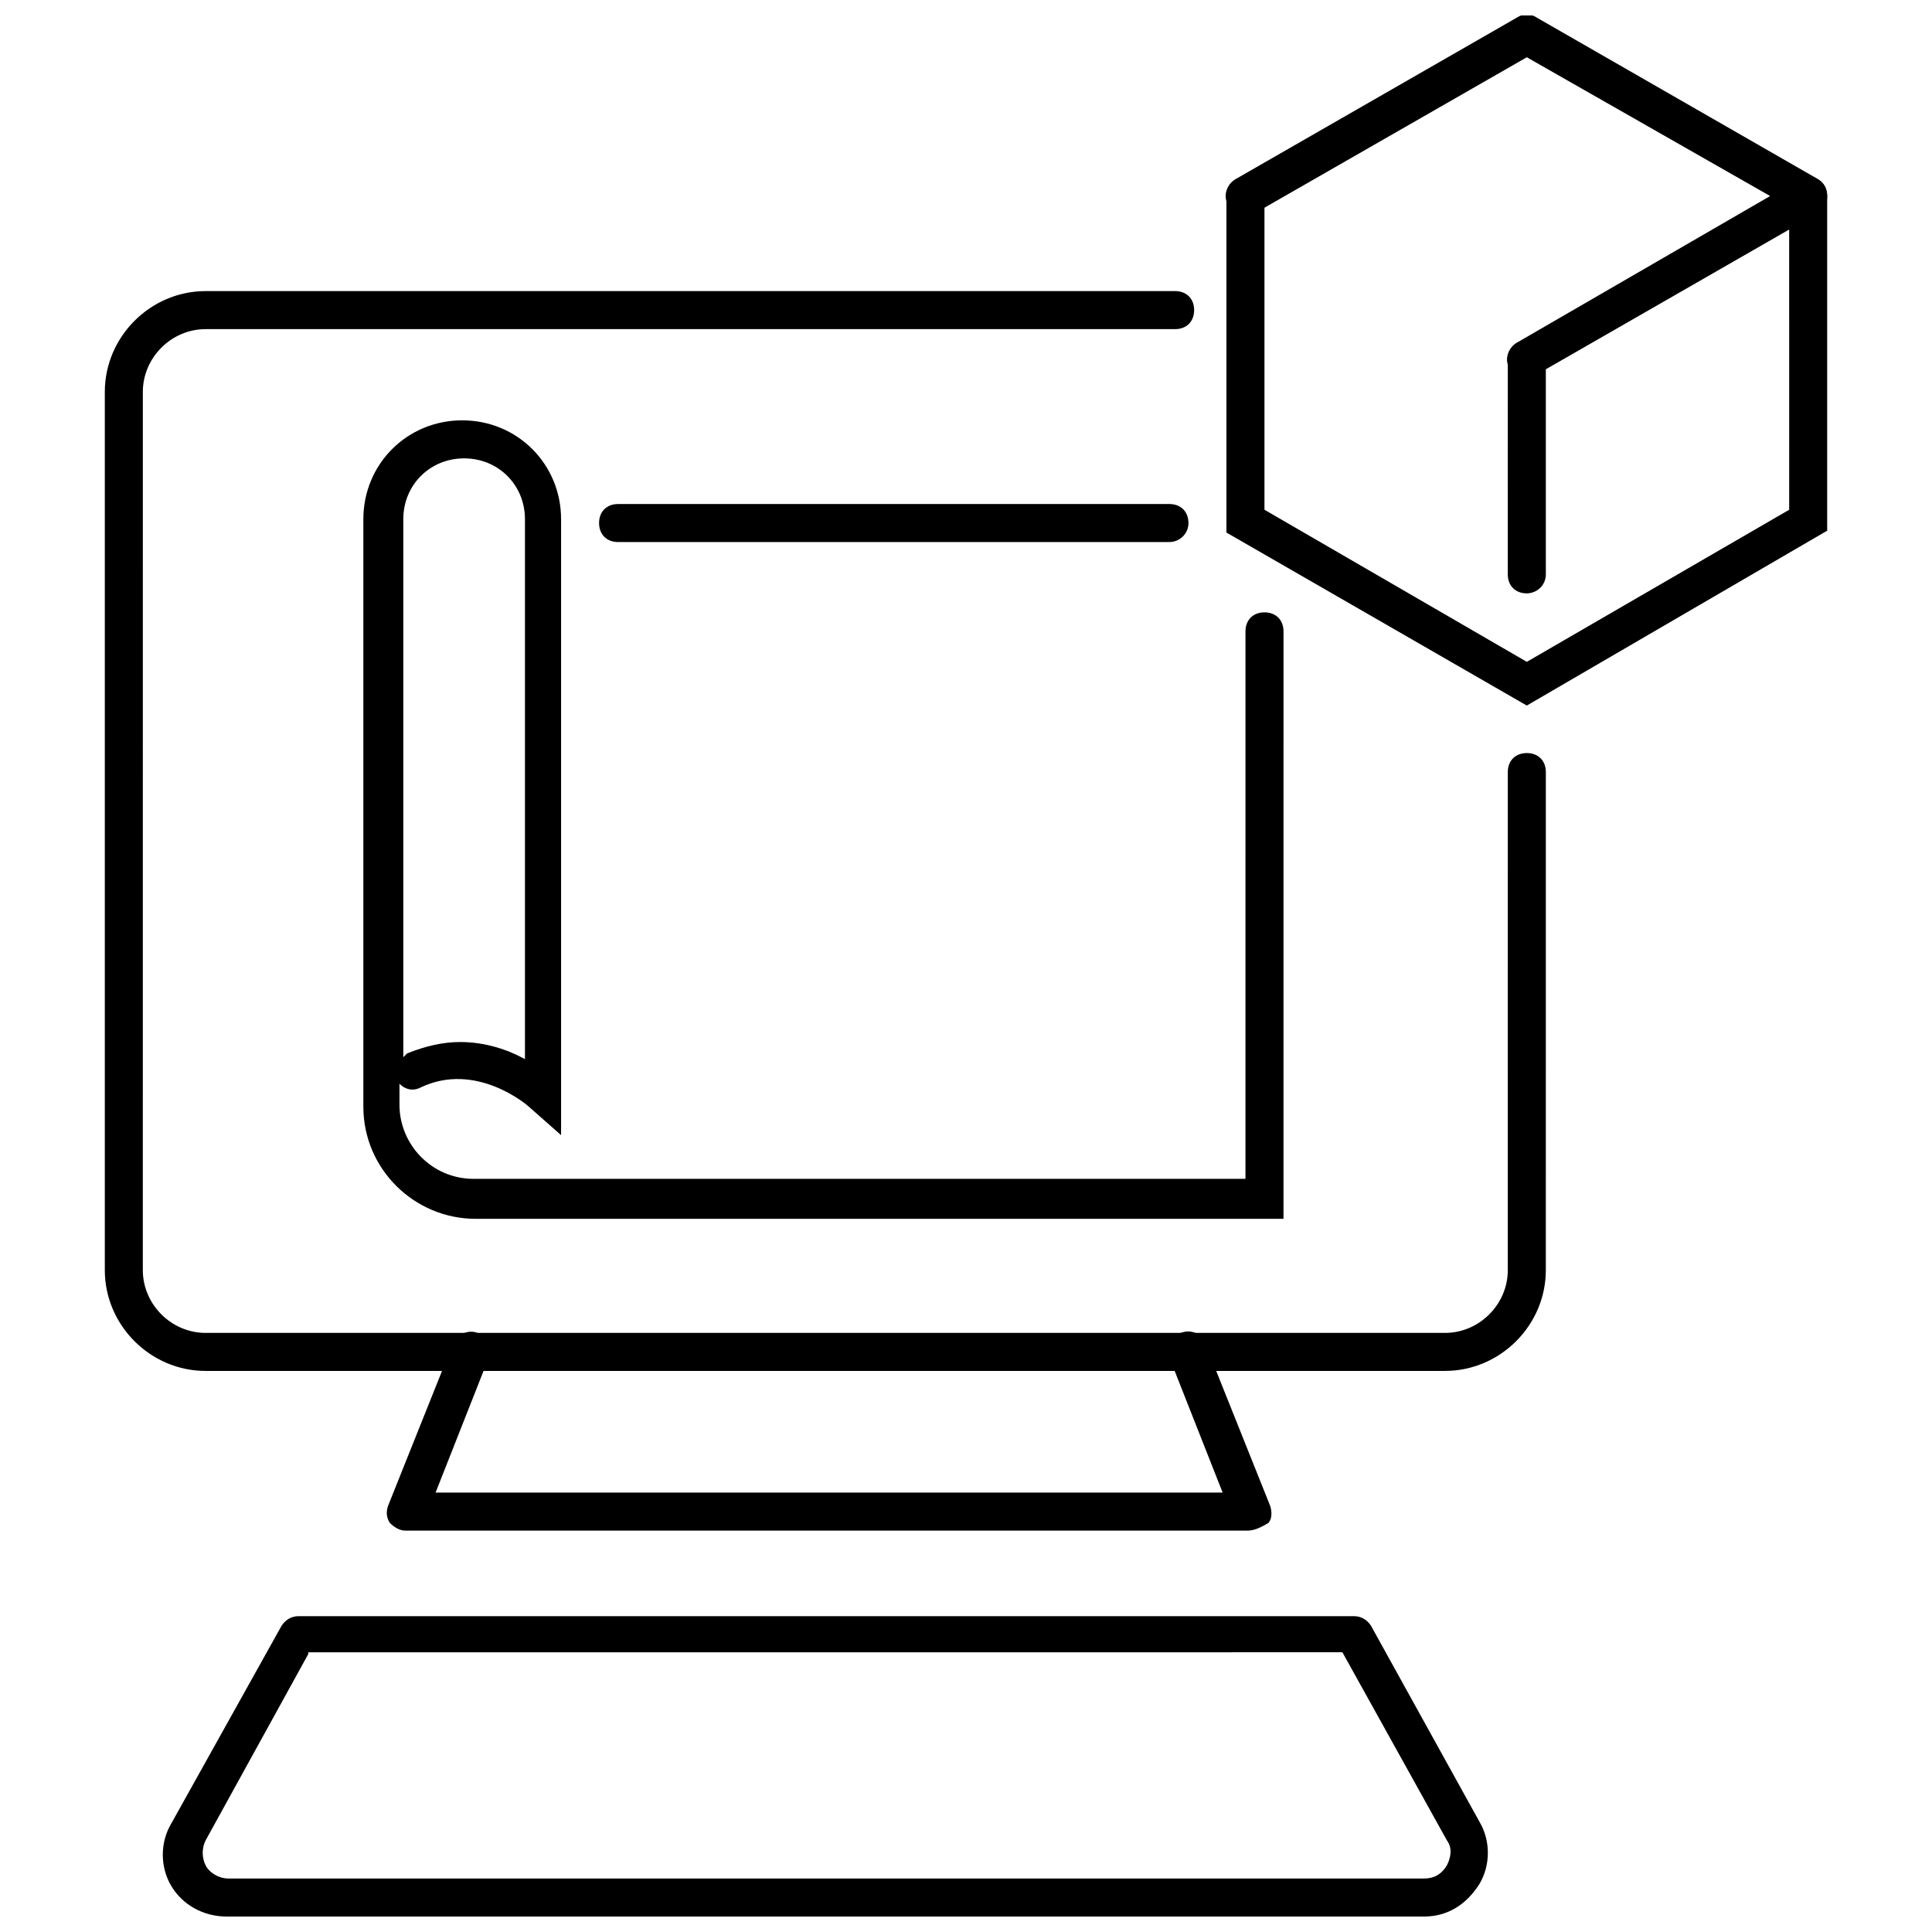 <?xml version="1.0" encoding="UTF-8"?>
<!-- Uploaded to: ICON Repo, www.svgrepo.com, Generator: ICON Repo Mixer Tools -->
<svg width="800px" height="800px" version="1.1" viewBox="144 144 512 512" xmlns="http://www.w3.org/2000/svg">
 <defs>
  <clipPath id="b">
   <path d="m187 572h352v79.902h-352z"/>
  </clipPath>
  <clipPath id="a">
   <path d="m468 148.09h161v96.906h-161z"/>
  </clipPath>
 </defs>
 <path d="m526.96 507.31h-328.48c-14.609 0-26.703-12.09-26.703-26.703v-232.76c0-14.609 12.09-26.703 26.703-26.703h256.94c3.023 0 5.039 2.016 5.039 5.039 0 3.023-2.016 5.039-5.039 5.039h-256.94c-9.07 0-16.625 7.559-16.625 16.625l-0.004 232.76c0 9.07 7.559 16.625 16.625 16.625h328.48c9.07 0 16.625-7.559 16.625-16.625l0.004-132c0-3.023 2.016-5.039 5.039-5.039s5.039 2.016 5.039 5.039l-0.004 132c0 14.609-12.09 26.699-26.703 26.699z"/>
 <path d="m474.56 549.63h-223.19c-1.512 0-3.023-1.008-4.031-2.016-1.008-1.512-1.008-3.023-0.504-4.535l17.129-42.824c1.008-2.519 4.031-4.031 6.551-3.023 2.519 1.008 4.031 4.031 3.023 6.551l-14.105 35.77h208.58l-14.105-35.77c-1.008-2.519 0-5.543 3.023-6.551 2.519-1.008 5.543 0 6.551 3.023l17.129 42.824c0.504 1.512 0.504 3.527-0.504 4.535-2.523 1.512-4.035 2.016-5.547 2.016z"/>
 <g clip-path="url(#b)">
  <path d="m521.42 651.9h-317.4c-6.047 0-11.586-3.023-14.609-8.062-3.023-5.039-3.023-11.586 0-16.625l29.223-52.395c1.008-1.512 2.519-2.519 4.535-2.519h279.61c2.016 0 3.527 1.008 4.535 2.519l28.715 51.891c3.023 5.039 3.023 11.586 0 16.625-3.527 5.543-8.566 8.566-14.609 8.566zm-295.74-69.523-27.203 49.371c-1.008 2.016-1.008 4.535 0 6.551 1.008 2.016 3.527 3.527 6.047 3.527h316.89c2.519 0 4.535-1.008 6.047-3.527 1.008-2.016 1.512-4.535 0-6.551l-27.711-49.879-274.07 0.004z"/>
 </g>
 <g clip-path="url(#a)">
  <path d="m548.62 244.32c-1.512 0-3.527-1.008-4.535-2.519-1.512-2.519-0.504-5.543 2.016-7.055l67.008-38.793-64.488-36.777-72.043 41.312c-2.519 1.512-5.543 0.504-7.055-2.016-1.512-2.519-0.504-5.543 2.016-7.055l74.562-42.82c1.512-1.008 3.527-1.008 5.039 0l74.562 42.824c1.512 1.008 2.519 2.519 2.519 4.535s-1.008 3.527-2.519 4.535l-74.562 42.82c-1.008 0.504-2.016 1.008-2.519 1.008z"/>
 </g>
 <path d="m548.62 330.98-79.602-45.848v-89.172c0-3.023 2.016-5.039 5.039-5.039 3.023 0 5.039 2.016 5.039 5.039v83.129l69.527 40.305 69.527-40.305-0.004-83.129c0-3.023 2.016-5.039 5.039-5.039s5.039 2.016 5.039 5.039v88.672z"/>
 <path d="m548.62 301.25c-3.023 0-5.039-2.016-5.039-5.039l0.004-56.926c0-3.023 2.016-5.039 5.039-5.039s5.039 2.016 5.039 5.039v56.93c-0.004 3.023-2.523 5.035-5.043 5.035z"/>
 <path d="m484.64 467h-214.62c-16.121 0-29.727-13.098-29.727-29.727v-155.68c0-14.609 11.586-26.199 26.199-26.199 14.609 0 26.199 11.586 26.199 26.199v163.23l-8.566-7.559c-0.504-0.504-14.105-12.09-28.719-5.039-2.016 1.008-4.031 0.504-5.543-1.008v5.543c0 10.578 8.566 19.648 19.648 19.648h204.55l0.004-145.09c0-3.023 2.016-5.039 5.039-5.039 3.023 0 5.039 2.016 5.039 5.039l-0.004 155.68zm-218.65-46.852c6.551 0 12.594 2.016 17.129 4.535v-143.09c0-9.07-7.055-16.121-16.121-16.121-9.07 0-16.121 7.055-16.121 16.121v142.58c0.504-0.504 0.504-0.504 1.008-1.008 5.039-2.012 9.57-3.019 14.105-3.019z"/>
 <path d="m453.91 287.65h-146.11c-3.023 0-5.039-2.016-5.039-5.039s2.016-5.039 5.039-5.039h146.11c3.023 0 5.039 2.016 5.039 5.039s-2.519 5.039-5.039 5.039z"/>
</svg>